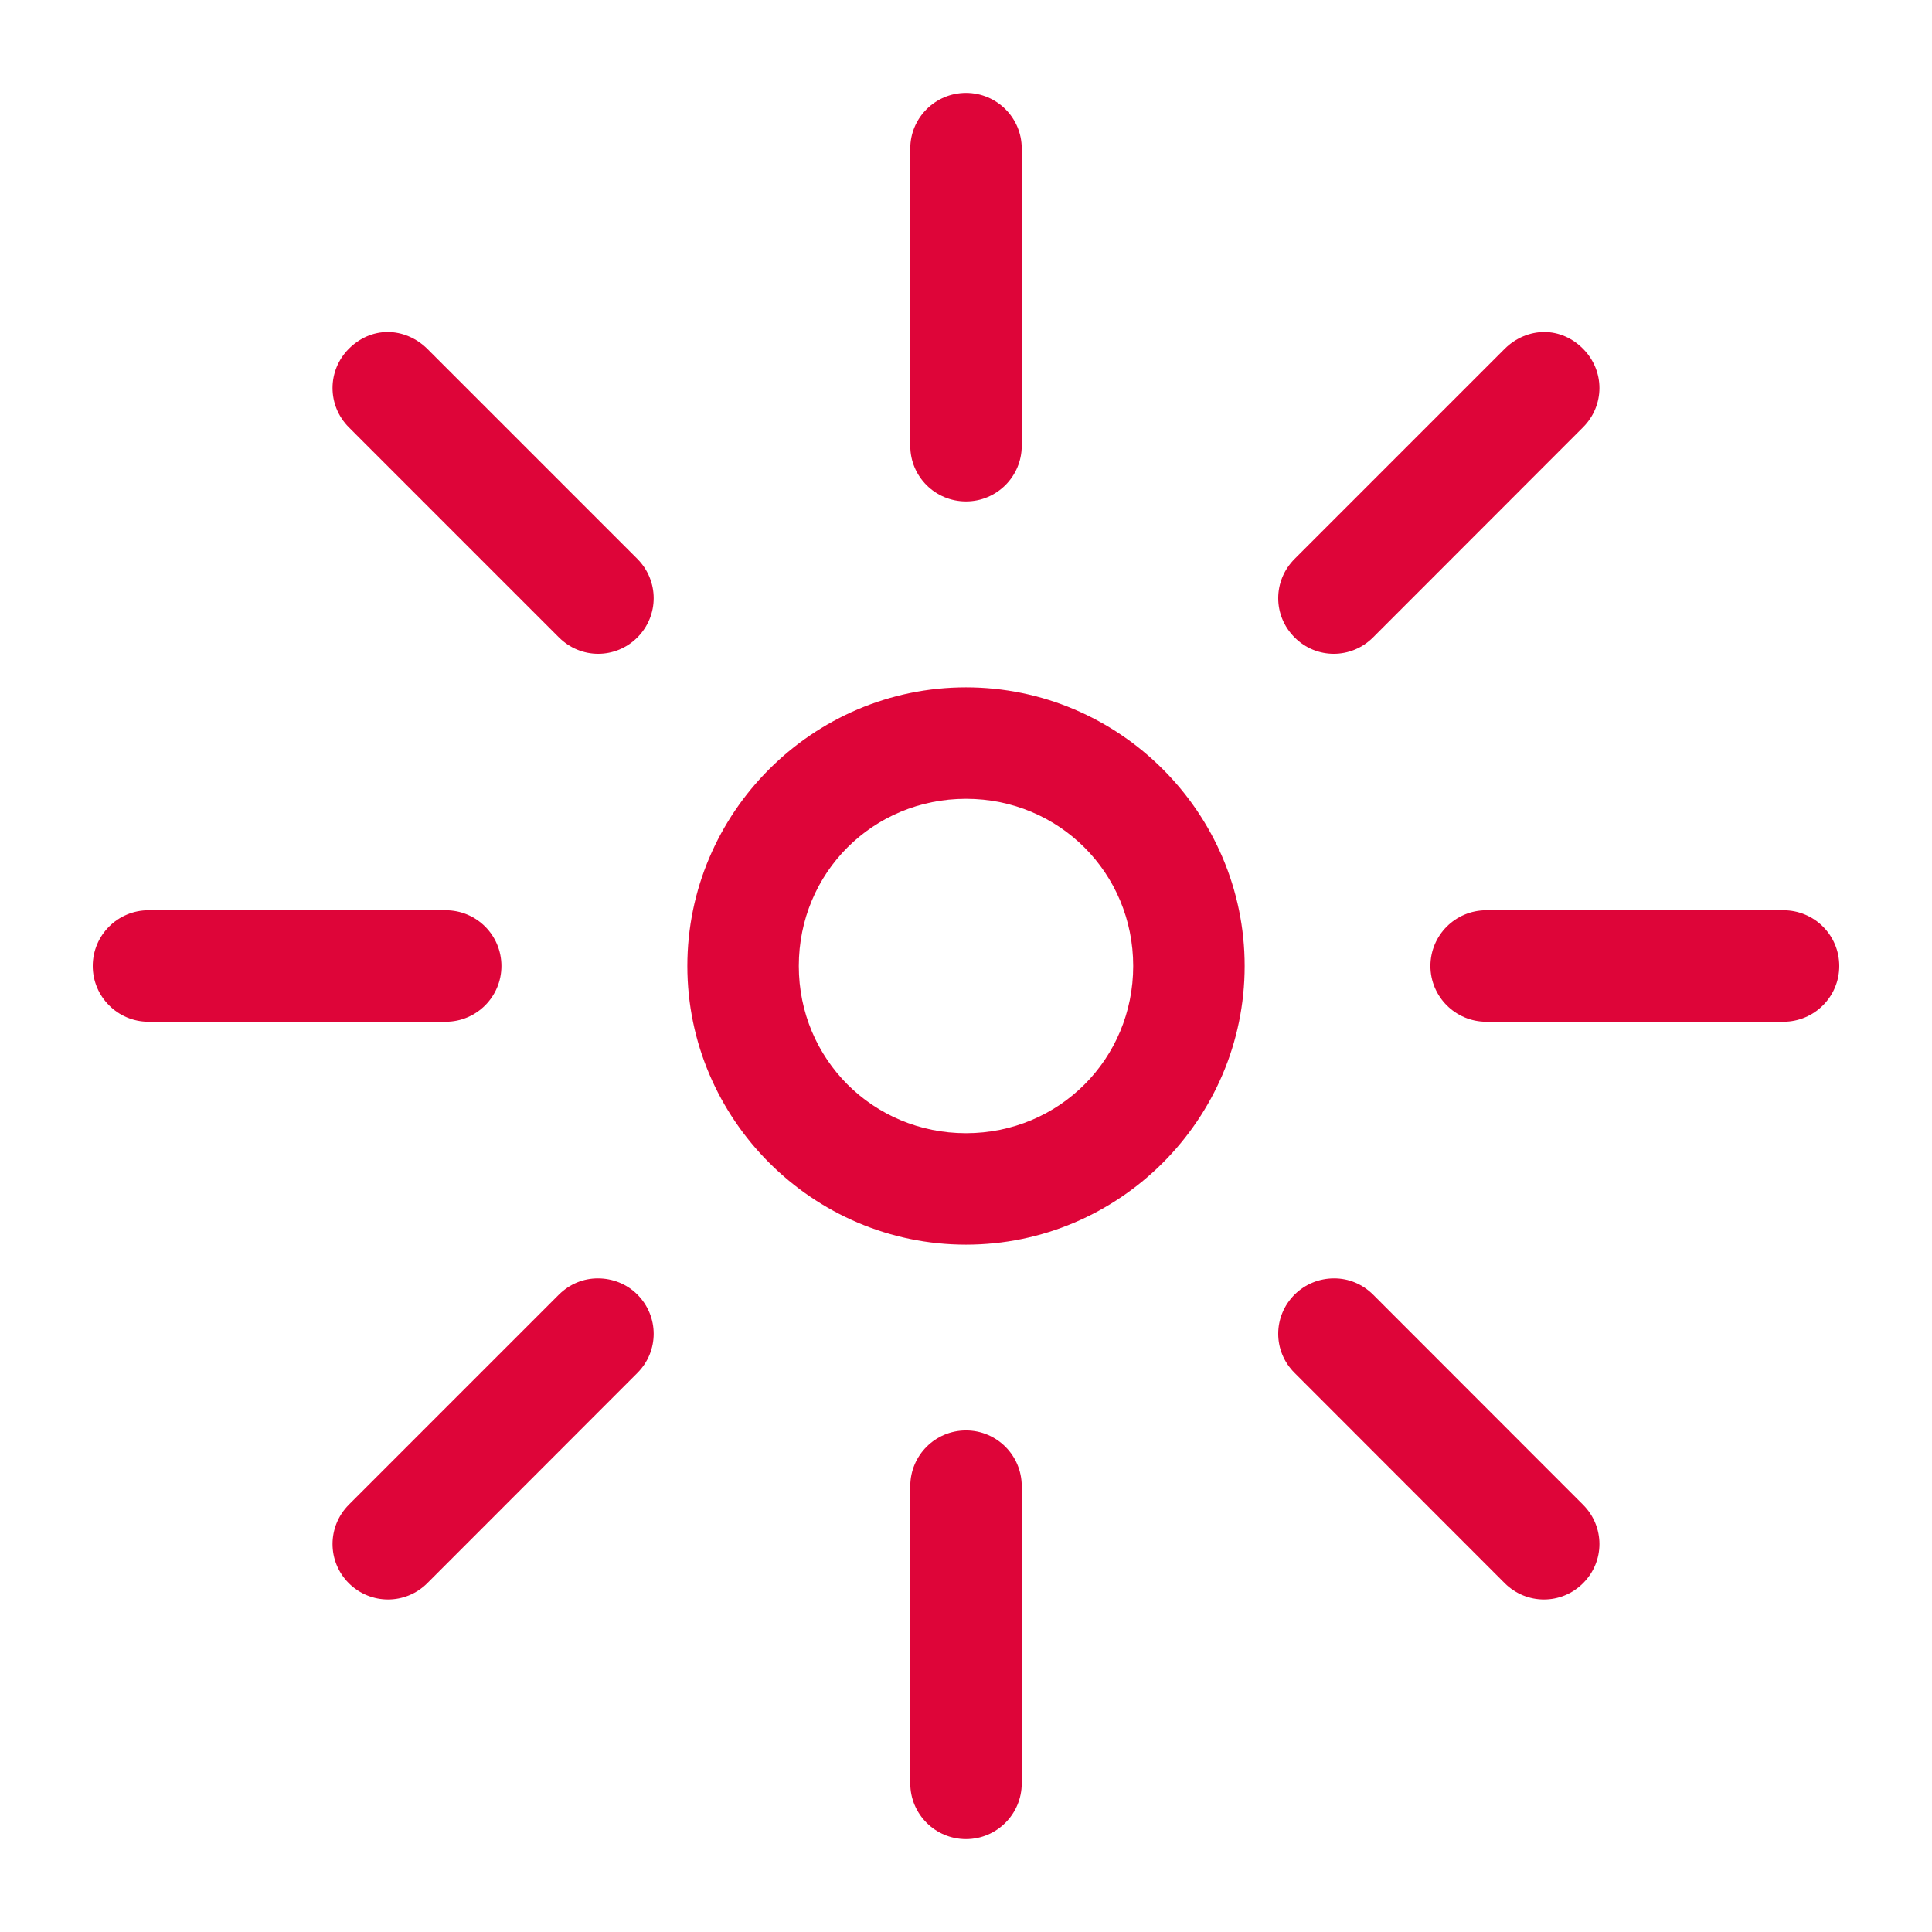 <svg width="13" height="13" viewBox="0 0 13 13" fill="none" xmlns="http://www.w3.org/2000/svg">
<g clip-path="url(#clip0_18_267)">
<path d="M6.5 0.625C6.293 0.625 6.125 0.793 6.125 0.999V3C6.125 3.207 6.293 3.374 6.5 3.374C6.707 3.374 6.875 3.206 6.875 3V0.999C6.875 0.792 6.707 0.625 6.5 0.625ZM2.609 2.234C2.512 2.234 2.42 2.274 2.347 2.347C2.201 2.494 2.201 2.728 2.347 2.875L3.761 4.289C3.908 4.436 4.142 4.436 4.289 4.289C4.435 4.142 4.435 3.908 4.289 3.761L2.875 2.347C2.801 2.274 2.705 2.234 2.609 2.234M10.391 2.234C10.295 2.234 10.198 2.274 10.125 2.347L8.711 3.761C8.564 3.908 8.564 4.142 8.711 4.289C8.857 4.436 9.092 4.436 9.239 4.289L10.652 2.875C10.799 2.728 10.799 2.494 10.652 2.347C10.58 2.274 10.487 2.234 10.391 2.234ZM6.5 4.625C5.469 4.625 4.625 5.468 4.625 6.5C4.625 7.531 5.469 8.375 6.5 8.375C7.531 8.375 8.375 7.532 8.375 6.5C8.375 5.468 7.531 4.625 6.5 4.625ZM6.5 5.375C7.126 5.375 7.625 5.874 7.625 6.5C7.625 7.126 7.126 7.625 6.5 7.625C5.874 7.625 5.375 7.126 5.375 6.5C5.375 5.873 5.873 5.375 6.5 5.375ZM0.999 6.125C0.792 6.125 0.624 6.293 0.624 6.5C0.624 6.706 0.792 6.875 0.999 6.875H2.999C3.206 6.875 3.374 6.707 3.374 6.5C3.374 6.292 3.206 6.125 2.999 6.125H0.999ZM10.001 6.125C9.793 6.125 9.625 6.293 9.625 6.5C9.625 6.706 9.793 6.875 10.001 6.875H12C12.208 6.875 12.376 6.707 12.376 6.5C12.376 6.292 12.208 6.125 12 6.125H10.001ZM4.023 8.602C3.927 8.602 3.835 8.638 3.761 8.711L2.347 10.125C2.201 10.272 2.201 10.507 2.347 10.653C2.494 10.799 2.728 10.799 2.875 10.653L4.289 9.238C4.435 9.092 4.435 8.858 4.289 8.711C4.216 8.638 4.12 8.602 4.023 8.602M8.977 8.602C8.88 8.602 8.785 8.638 8.711 8.711C8.564 8.858 8.564 9.092 8.711 9.238L10.125 10.653C10.272 10.799 10.506 10.799 10.652 10.653C10.799 10.507 10.799 10.272 10.652 10.125L9.239 8.711C9.165 8.638 9.073 8.602 8.977 8.602M6.5 9.625C6.293 9.625 6.125 9.793 6.125 10V12C6.125 12.207 6.293 12.375 6.5 12.375C6.707 12.375 6.875 12.207 6.875 12V10C6.875 9.793 6.707 9.625 6.5 9.625Z" fill="#DE0539"/>
</g>
<defs>
<clipPath id="clip0_18_267">
<rect width="13" height="13" fill="white"/>
</clipPath>
</defs>
</svg>
